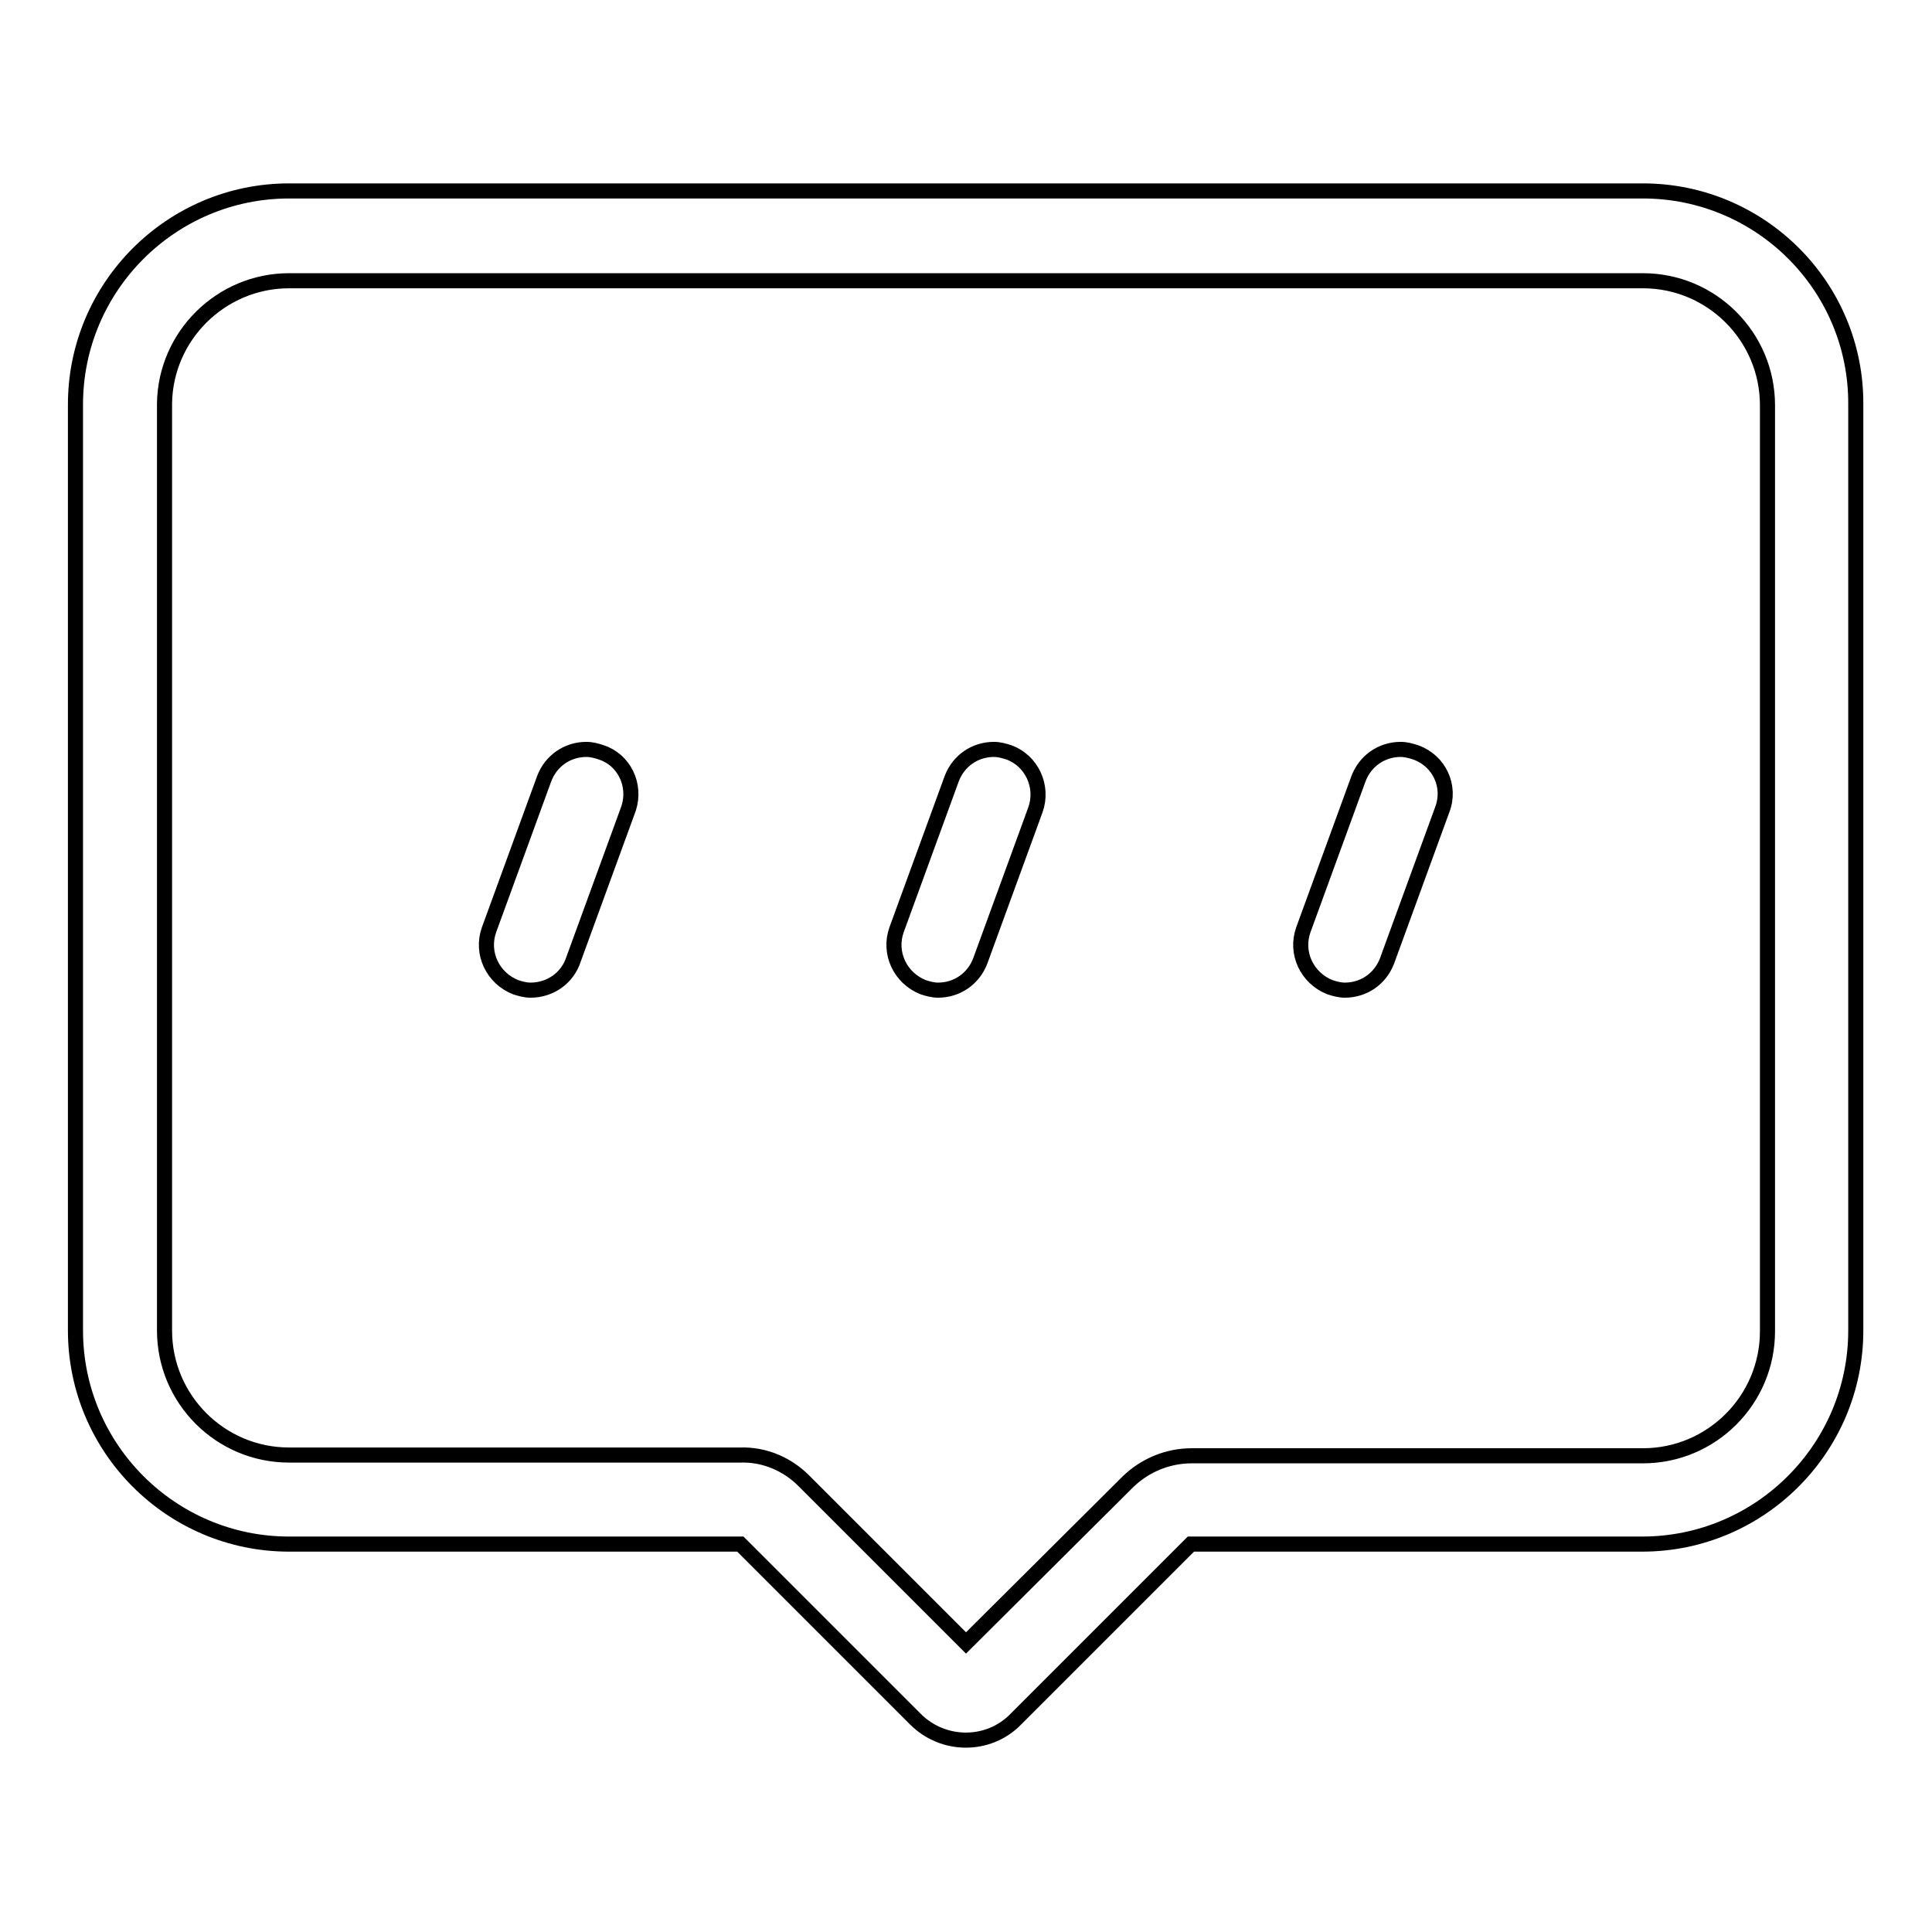 <?xml version="1.0" encoding="utf-8"?>
<!-- Svg Vector Icons : http://www.onlinewebfonts.com/icon -->
<!DOCTYPE svg PUBLIC "-//W3C//DTD SVG 1.1//EN" "http://www.w3.org/Graphics/SVG/1.1/DTD/svg11.dtd">
<svg version="1.1" xmlns="http://www.w3.org/2000/svg" xmlns:xlink="http://www.w3.org/1999/xlink" x="0px" y="0px" viewBox="0 0 256 256" enable-background="new 0 0 256 256" xml:space="preserve">
<g> <path stroke-width="2" fill-opacity="0" stroke="#000000"  d="M217.7,25.3H38.3C22.7,25.3,10,38,10,53.6l0,0v122.7c0,15.6,12.7,28.3,28.3,28.3l0,0h59.8l23.2,23.2 c3.7,3.7,9.7,3.7,13.3,0c0,0,0,0,0,0l23.2-23.2h59.8c15.6,0,28.3-12.7,28.3-28.3l0,0V53.6C246,38,233.3,25.3,217.7,25.3L217.7,25.3 z M234.2,176.4c0,9.1-7.4,16.5-16.5,16.5h-59.8c-3.1,0-6.1,1.2-8.4,3.4L128,217.7l-21.5-21.5c-2.2-2.2-5.2-3.5-8.4-3.4H38.3 c-9.1,0-16.5-7.4-16.5-16.5V53.5c0.1-9,7.5-16.3,16.5-16.3h179.4c9.1,0,16.5,7.4,16.5,16.5V176.4z"/> <path stroke-width="2" fill-opacity="0" stroke="#000000"  d="M79.7,99.7c-0.6-0.2-1.3-0.4-2-0.4c-2.5,0-4.7,1.5-5.6,3.9l-7.3,20c-1.1,3.1,0.5,6.4,3.5,7.6 c0.6,0.2,1.3,0.4,2,0.4c2.6,0,4.9-1.6,5.7-4.1l7.3-20C84.3,104,82.7,100.7,79.7,99.7z M133.7,99.7c-0.6-0.2-1.3-0.4-2-0.4 c-2.5,0-4.7,1.5-5.6,3.9l-7.3,20c-1.1,3.1,0.5,6.4,3.5,7.6c0.6,0.2,1.3,0.4,2,0.4c2.5,0,4.7-1.5,5.6-3.9l7.3-20 C138.3,104.2,136.7,100.8,133.7,99.7L133.7,99.7z M187.6,99.7c-0.6-0.2-1.3-0.4-2-0.4c-2.5,0-4.7,1.5-5.6,3.9l-7.3,20 c-1.1,3.1,0.5,6.4,3.5,7.6c0.6,0.2,1.3,0.4,2,0.4c2.5,0,4.7-1.5,5.6-3.9l7.3-20C192.3,104.2,190.7,100.8,187.6,99.7z"/></g>
</svg>